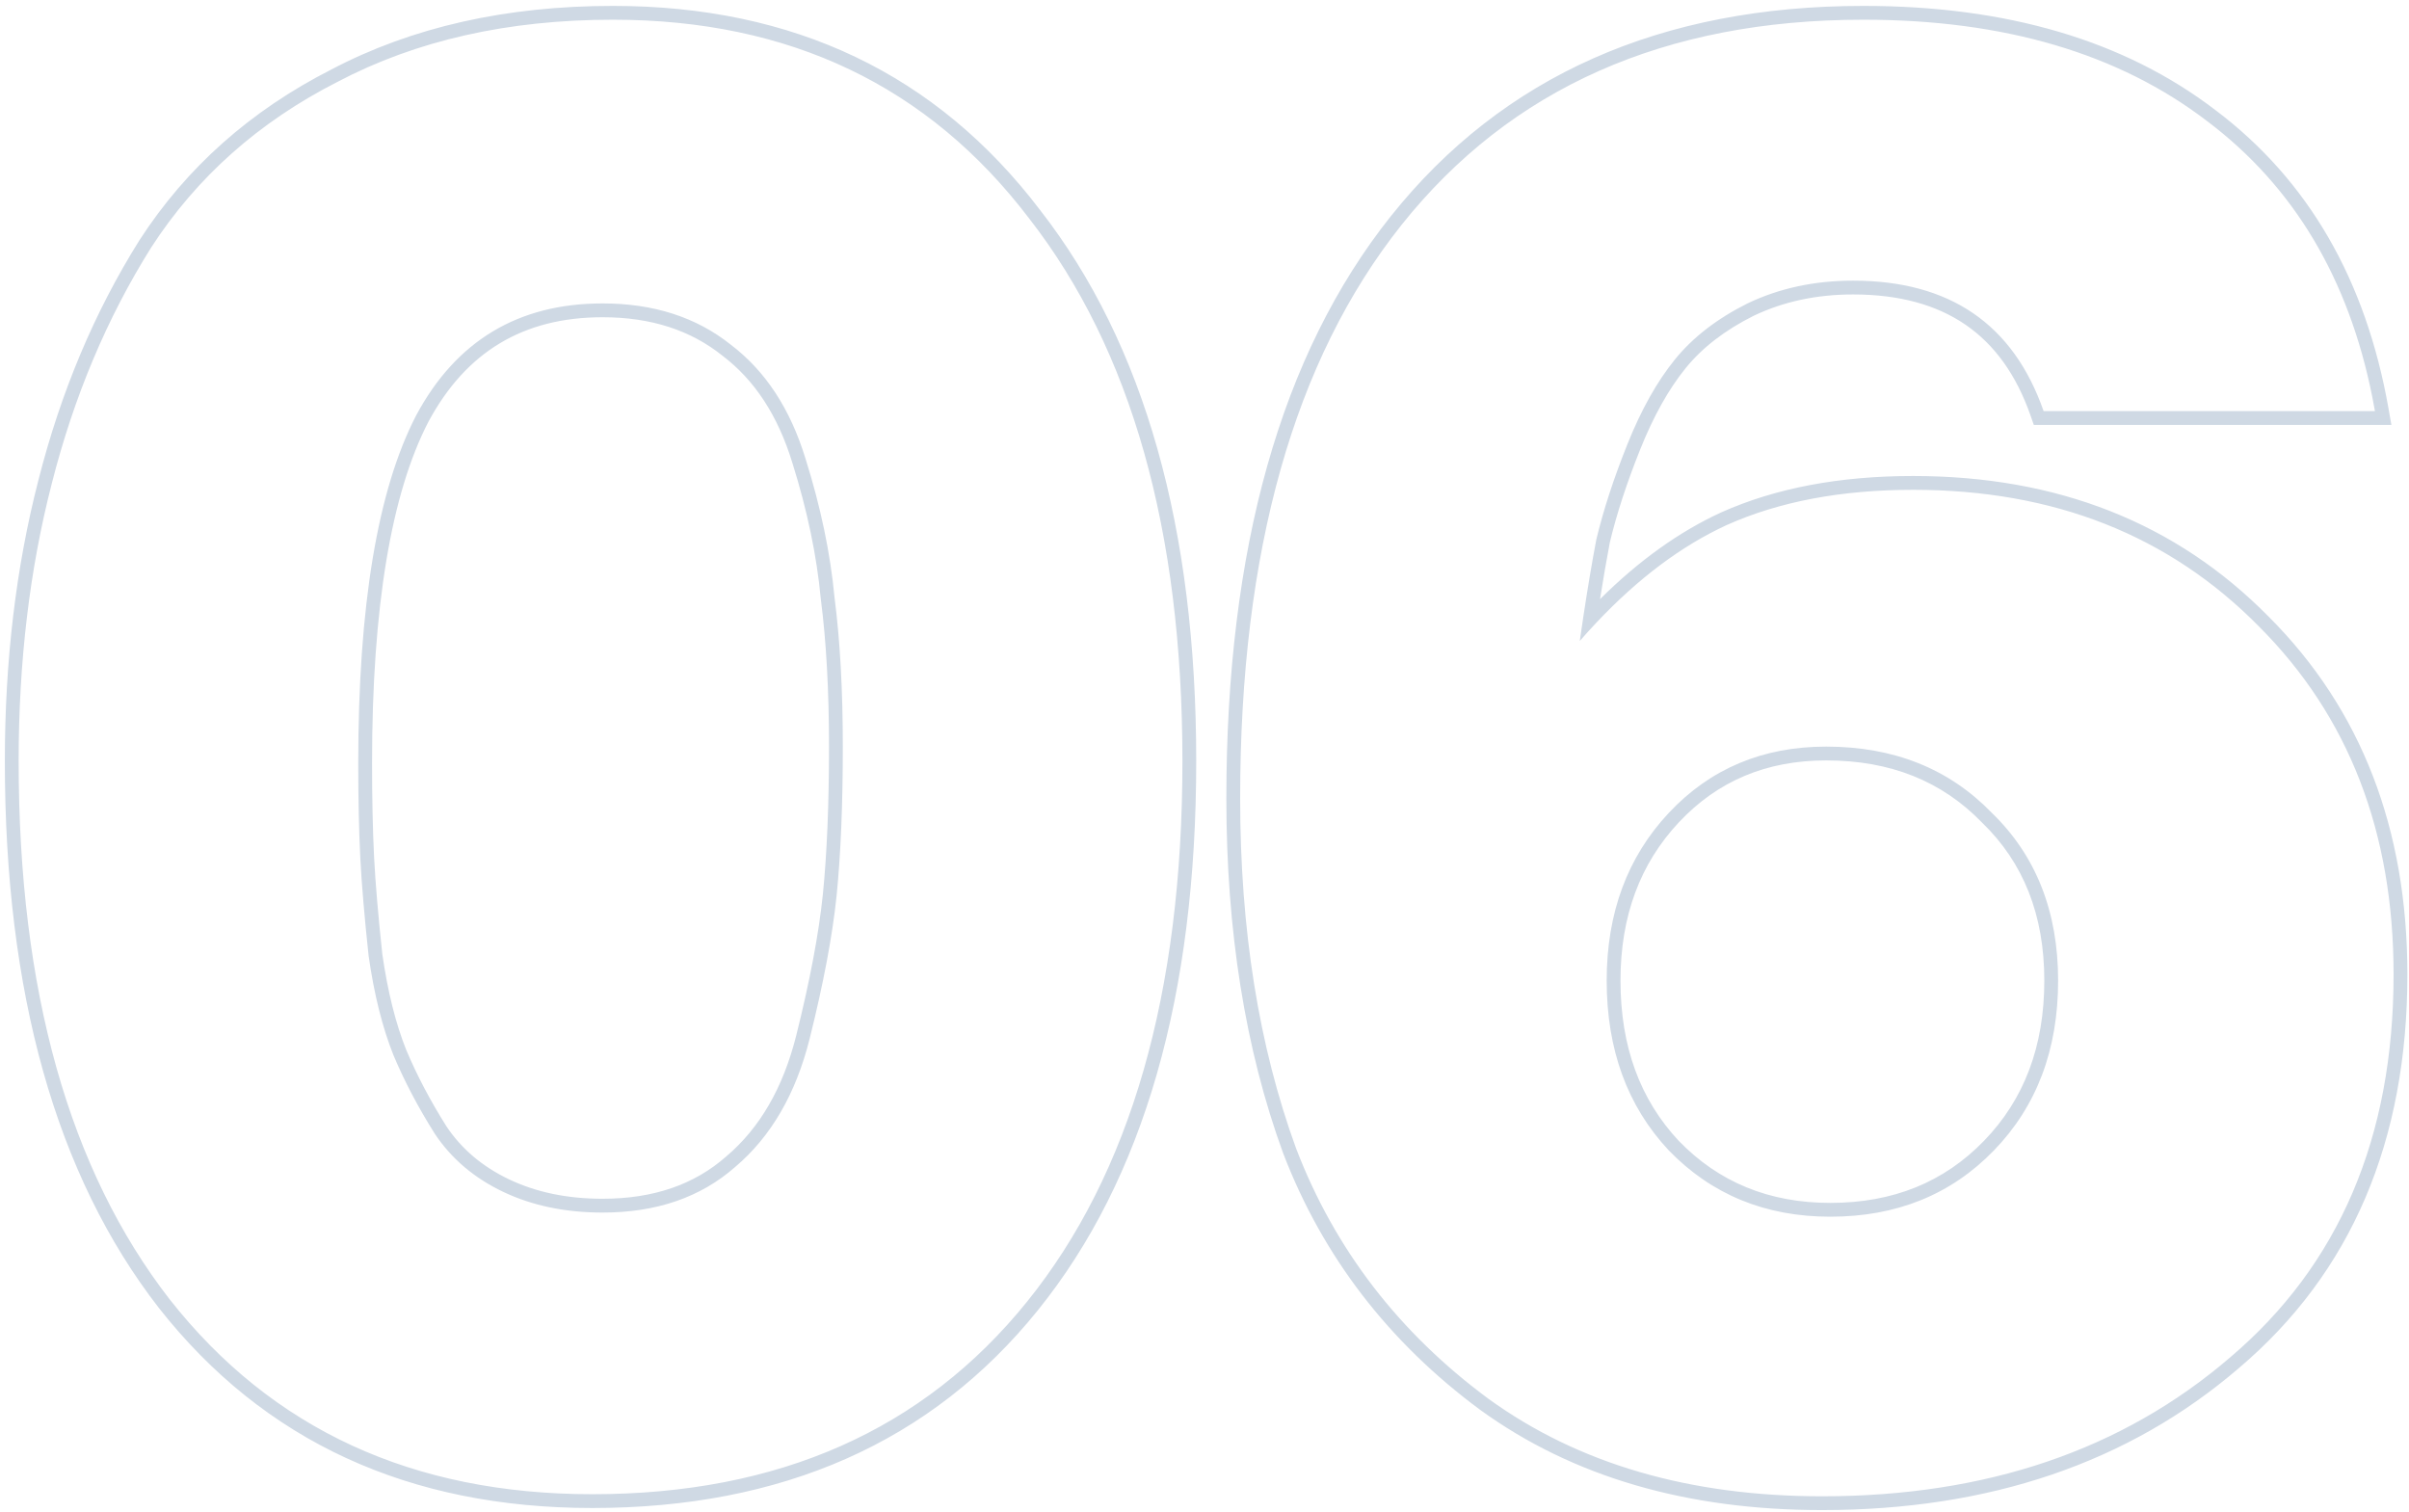 <?xml version="1.0" encoding="UTF-8"?> <svg xmlns="http://www.w3.org/2000/svg" width="349" height="219" viewBox="0 0 349 219" fill="none"> <path fill-rule="evenodd" clip-rule="evenodd" d="M23.03 189.492L23.022 189.482C8.06 170.216 0.701 143.727 0.701 110.255C0.701 95.708 2.318 82.14 5.564 69.559C8.811 56.775 13.689 45.181 20.207 34.792L20.215 34.78L20.222 34.769C27.022 24.26 36.291 16.029 47.982 10.079C59.714 3.907 73.341 0.855 88.801 0.855C114.978 0.855 135.683 10.71 150.687 30.436C165.844 49.9 173.301 76.585 173.301 110.255C173.301 144.129 165.742 170.735 150.358 189.81C134.926 208.946 113.317 218.455 85.801 218.455C59.249 218.455 38.245 208.82 23.03 189.492ZM149.101 31.655C134.501 12.455 114.401 2.855 88.801 2.855C73.601 2.855 60.301 5.855 48.901 11.855C37.501 17.655 28.501 25.655 21.901 35.855C15.501 46.055 10.701 57.455 7.501 70.055C4.301 82.455 2.701 95.855 2.701 110.255C2.701 143.455 10.001 169.455 24.601 188.255C39.401 207.055 59.801 216.455 85.801 216.455C112.801 216.455 133.801 207.155 148.801 188.555C163.801 169.955 171.301 143.855 171.301 110.255C171.301 76.855 163.901 50.655 149.101 31.655ZM105.195 167.541L105.21 167.528C110.027 163.452 113.441 157.651 115.361 149.97C117.346 142.029 118.624 135.229 119.212 129.554C119.803 123.64 120.101 116.511 120.101 108.155C120.101 100.016 119.704 92.905 118.918 86.811L118.913 86.776L118.91 86.742C118.325 80.5 116.957 73.939 114.793 67.055L114.791 67.047L114.789 67.039C112.686 60.159 109.295 55.046 104.691 51.547L104.671 51.532L104.652 51.517C100.061 47.843 94.321 45.955 87.301 45.955C81.504 45.955 76.572 47.235 72.43 49.72C68.292 52.203 64.828 55.959 62.071 61.088C56.702 71.451 53.901 87.851 53.901 110.555C53.901 115.73 54.001 120.295 54.199 124.253C54.396 127.996 54.791 132.645 55.386 138.207C56.169 143.672 57.333 148.293 58.852 152.096C60.401 155.773 62.342 159.463 64.679 163.166C66.862 166.433 69.87 168.996 73.761 170.849C77.653 172.702 82.151 173.655 87.301 173.655C94.703 173.655 100.606 171.578 105.18 167.554L105.195 167.541ZM63.001 164.255C60.601 160.455 58.601 156.655 57.001 152.855C55.401 148.855 54.201 144.055 53.401 138.455C52.801 132.855 52.401 128.155 52.201 124.355C52.001 120.355 51.901 115.755 51.901 110.555C51.901 87.755 54.701 70.955 60.301 60.155C66.101 49.355 75.101 43.955 87.301 43.955C94.701 43.955 100.901 45.955 105.901 49.955C110.901 53.755 114.501 59.255 116.701 66.455C118.901 73.455 120.301 80.155 120.901 86.555C121.701 92.755 122.101 99.955 122.101 108.155C122.101 116.555 121.801 123.755 121.201 129.755C120.601 135.555 119.301 142.455 117.301 150.455C115.301 158.455 111.701 164.655 106.501 169.055C101.501 173.455 95.101 175.655 87.301 175.655C81.901 175.655 77.101 174.655 72.901 172.655C68.701 170.655 65.401 167.855 63.001 164.255ZM346.449 61.555H294.646L294.178 60.214C292.09 54.236 288.919 49.895 284.736 47.03C280.545 44.16 275.166 42.655 268.466 42.655C263.141 42.655 258.345 43.698 254.044 45.752C249.858 47.848 246.605 50.379 244.218 53.316C241.778 56.32 239.57 60.231 237.623 65.098C235.658 70.01 234.195 74.501 233.222 78.574C232.749 81.062 232.275 83.802 231.8 86.794C237.401 81.236 243.242 77.035 249.331 74.238L249.34 74.233L249.35 74.229C257.262 70.689 266.553 68.955 277.166 68.955C298.039 68.955 315.27 75.727 328.685 89.346C342.104 102.767 348.766 120.097 348.766 141.155C348.766 165.249 340.675 184.341 324.365 198.176C308.347 211.933 288.162 218.755 263.966 218.755C244.43 218.755 227.898 213.968 214.494 204.276L214.486 204.27L214.478 204.264C201.182 194.445 191.64 182.04 185.899 167.071L185.893 167.056L185.887 167.04C180.393 151.981 177.666 134.842 177.666 115.655C177.666 79.592 185.521 51.388 201.501 31.309L201.503 31.308C217.738 10.963 240.652 0.855 269.966 0.855C290.685 0.855 307.745 5.835 320.977 15.963C334.433 26.109 342.762 40.586 346.036 59.209L346.449 61.555ZM319.766 17.555C306.966 7.755 290.366 2.855 269.966 2.855C241.166 2.855 218.866 12.755 203.066 32.555C187.466 52.155 179.666 79.855 179.666 115.655C179.666 134.655 182.366 151.555 187.766 166.355C193.366 180.955 202.666 193.055 215.666 202.655C228.666 212.055 244.766 216.755 263.966 216.755C287.766 216.755 307.466 210.055 323.066 196.655C338.866 183.255 346.766 164.755 346.766 141.155C346.766 120.555 340.266 103.755 327.266 90.755C314.266 77.555 297.566 70.955 277.166 70.955C266.766 70.955 257.766 72.655 250.166 76.055C243.636 79.055 237.339 83.769 231.276 90.196C230.469 91.052 229.665 91.938 228.866 92.855C229.041 91.631 229.216 90.44 229.391 89.283C230.016 85.146 230.641 81.437 231.266 78.155C232.266 73.955 233.766 69.355 235.766 64.355C237.766 59.355 240.066 55.255 242.666 52.055C245.266 48.855 248.766 46.155 253.166 43.955C257.766 41.755 262.866 40.655 268.466 40.655C282.466 40.655 291.666 46.955 296.066 59.555H344.066C343.948 58.883 343.823 58.216 343.692 57.555C340.261 40.326 332.286 26.993 319.766 17.555ZM287.152 119.169L287.13 119.147C281.346 113.176 273.884 110.155 264.566 110.155C255.889 110.155 248.827 113.148 243.225 119.123C237.615 125.108 234.766 132.699 234.766 142.055C234.766 151.617 237.618 159.3 243.214 165.275C249.013 171.255 256.28 174.255 265.166 174.255C274.271 174.255 281.638 171.242 287.43 165.263C293.223 159.283 296.166 151.605 296.166 142.055C296.166 132.524 293.137 124.967 287.175 119.191L287.152 119.169ZM241.766 166.655C235.766 160.255 232.766 152.055 232.766 142.055C232.766 132.255 235.766 124.155 241.766 117.755C247.766 111.355 255.366 108.155 264.566 108.155C274.366 108.155 282.366 111.355 288.566 117.755C294.966 123.955 298.166 132.055 298.166 142.055C298.166 152.055 295.066 160.255 288.866 166.655C282.666 173.055 274.766 176.255 265.166 176.255C255.766 176.255 247.966 173.055 241.766 166.655Z" fill="#CFD9E4"></path> </svg> 